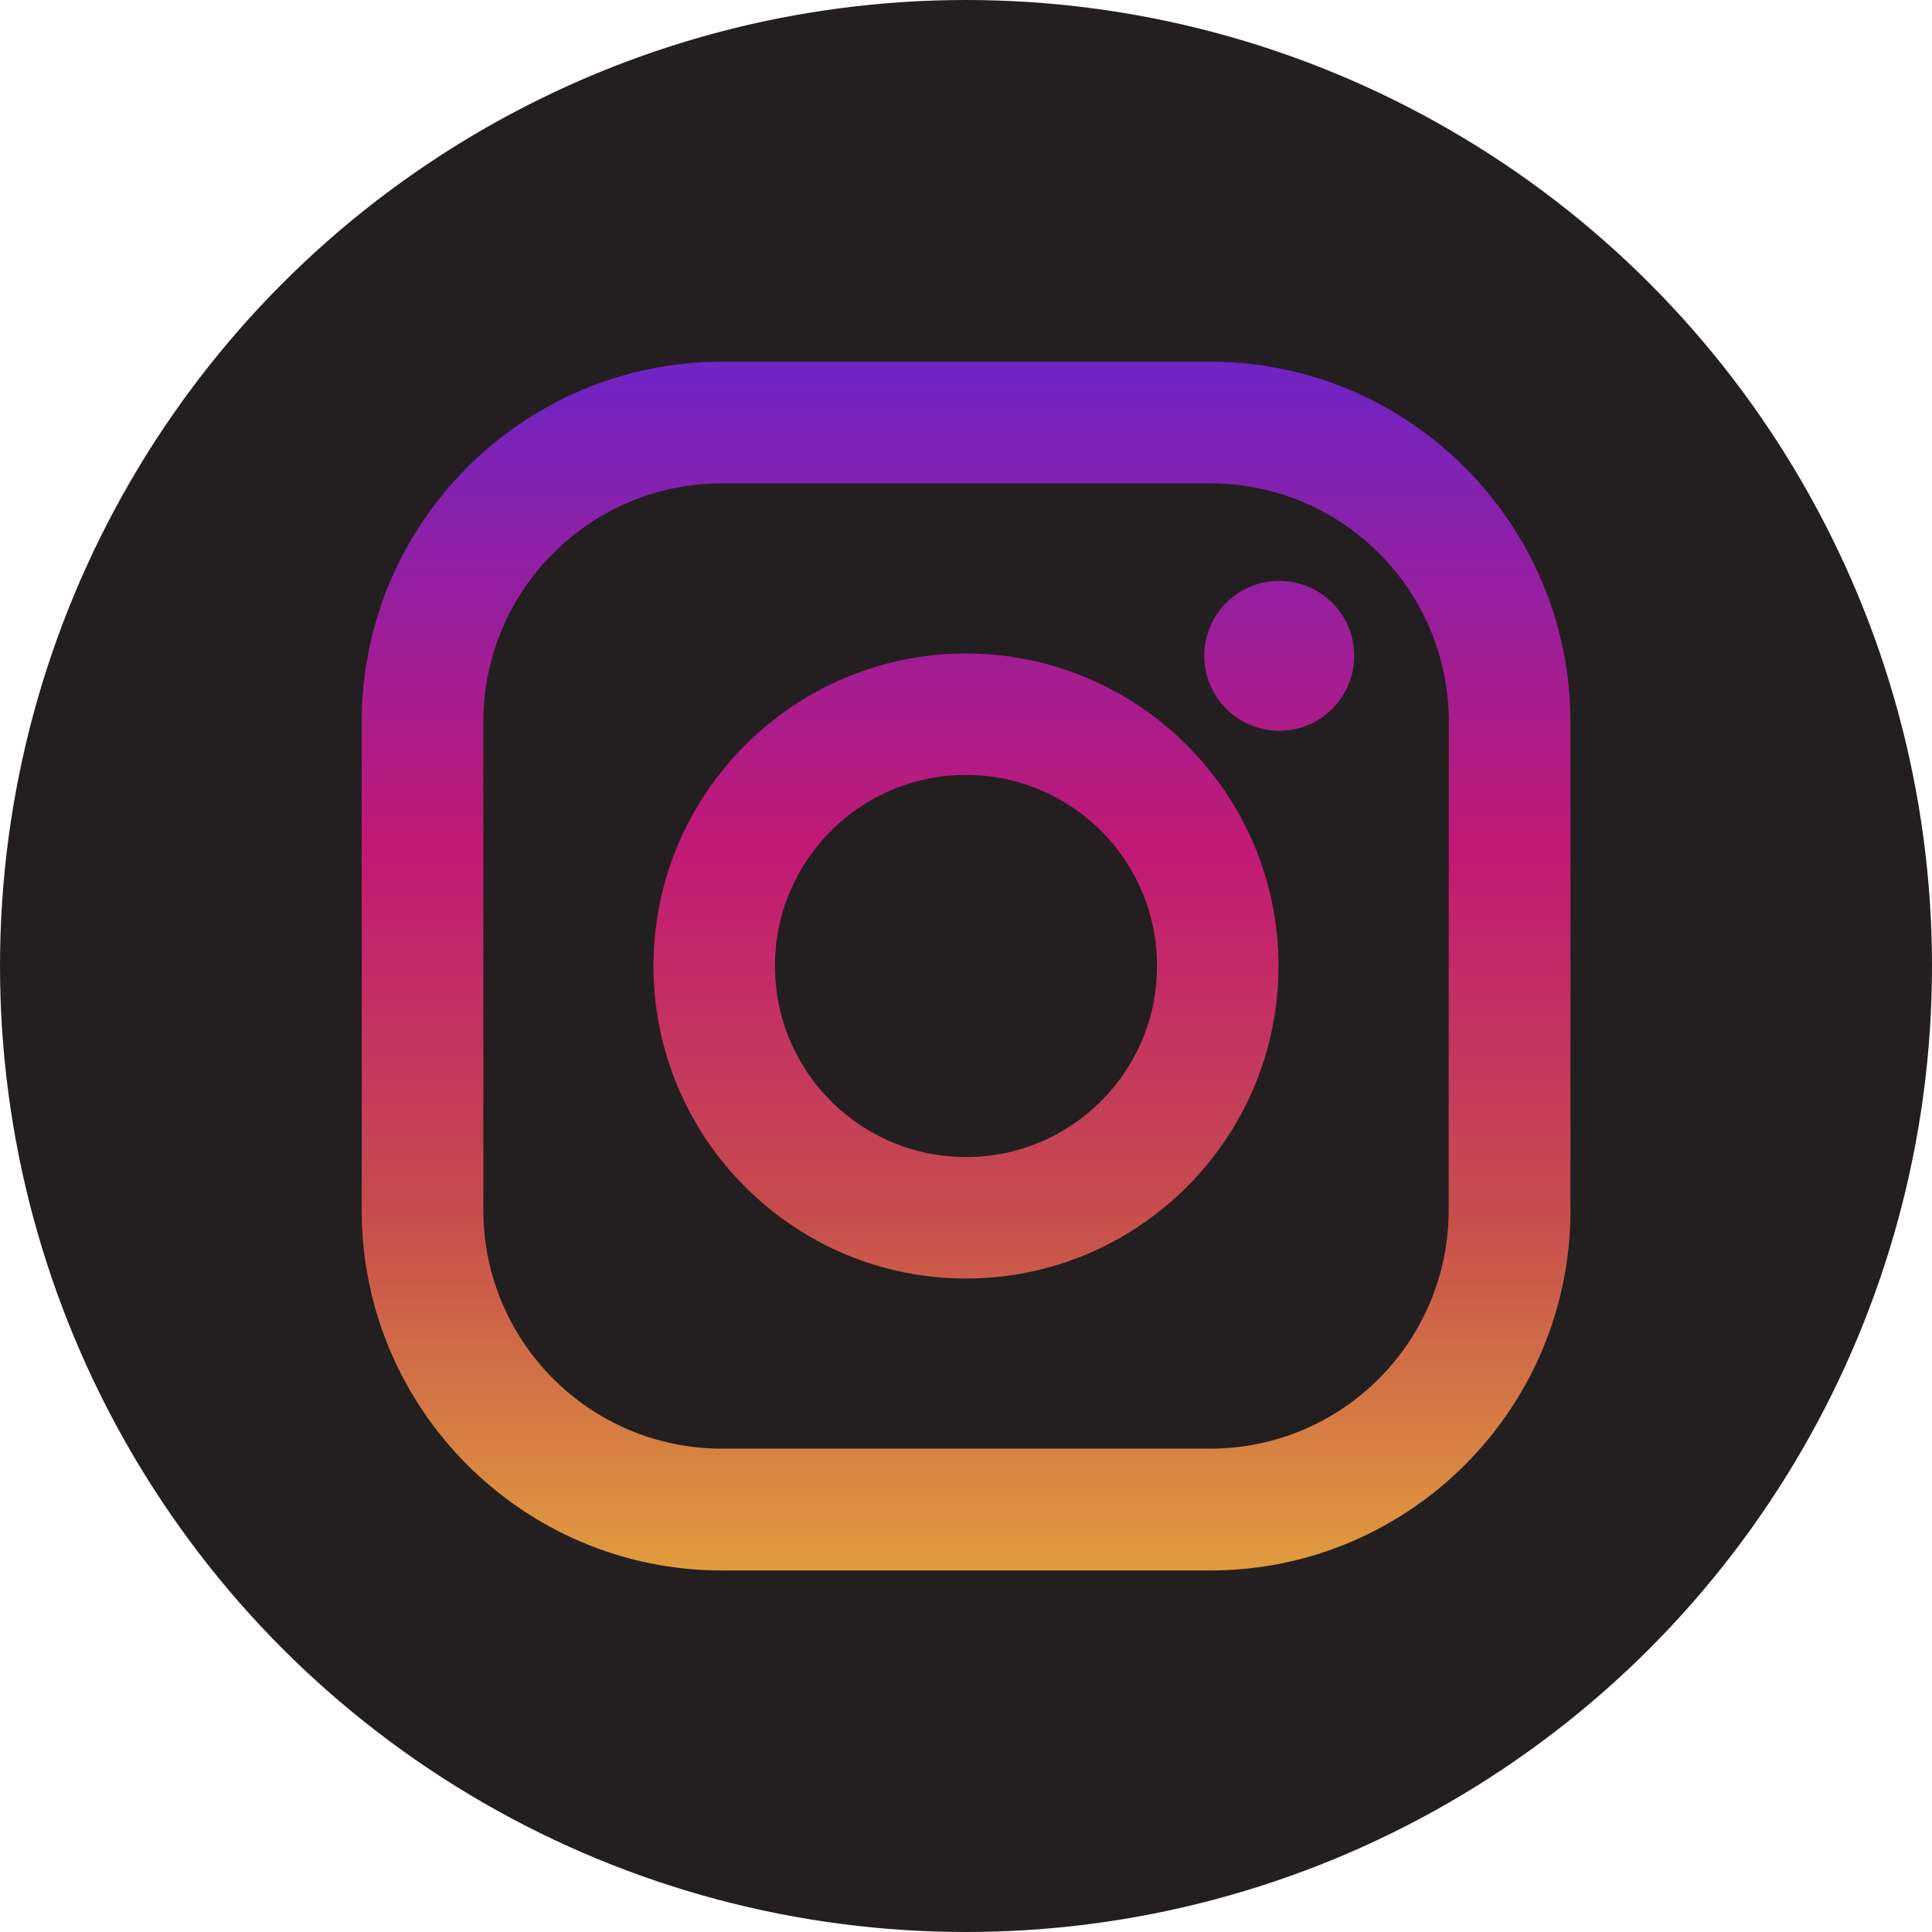 <svg xmlns="http://www.w3.org/2000/svg" xmlns:xlink="http://www.w3.org/1999/xlink" id="Layer_1" x="0px" y="0px" viewBox="0 0 1080 1080" style="enable-background:new 0 0 1080 1080;" xml:space="preserve"><style type="text/css">	.st0{fill:#231F20;}	.st1{fill:url(#XMLID_00000181077614395616664710000017901628103229091486_);}	.st2{fill:url(#XMLID_00000009587127042697167230000017307250686454086812_);}	.st3{fill:url(#XMLID_00000176017939830623556570000016740483301925146007_);}</style><circle class="st0" cx="540" cy="540" r="540"></circle><g id="XMLID_13_">			<linearGradient id="XMLID_00000016038693459256701570000007150828982984283549_" gradientUnits="userSpaceOnUse" x1="540" y1="2049.824" x2="540" y2="1381.455" gradientTransform="matrix(1 0 0 1 0 -1174)">		<stop offset="0" style="stop-color:#E09B3D"></stop>		<stop offset="0.3" style="stop-color:#C74C4D"></stop>		<stop offset="0.6" style="stop-color:#C21975"></stop>		<stop offset="1" style="stop-color:#7024C4"></stop>	</linearGradient>	<path id="XMLID_17_" style="fill:url(#XMLID_00000016038693459256701570000007150828982984283549_);" d="M676.5,202.2H403.5  c-111,0-201.3,90.3-201.3,201.3v273.1c0,111,90.3,201.3,201.3,201.3h273.1c111,0,201.3-90.3,201.3-201.3V403.5  C877.8,292.5,787.5,202.2,676.5,202.2z M809.8,676.5c0,73.6-59.7,133.3-133.3,133.3H403.5c-73.6,0-133.3-59.7-133.3-133.3V403.5  c0-73.6,59.7-133.3,133.3-133.3h273.1c73.6,0,133.3,59.7,133.3,133.3L809.8,676.5L809.8,676.5z"></path>			<linearGradient id="XMLID_00000159468261750666780820000001911389520577130624_" gradientUnits="userSpaceOnUse" x1="540" y1="2049.824" x2="540" y2="1381.455" gradientTransform="matrix(1 0 0 1 0 -1174)">		<stop offset="0" style="stop-color:#E09B3D"></stop>		<stop offset="0.3" style="stop-color:#C74C4D"></stop>		<stop offset="0.6" style="stop-color:#C21975"></stop>		<stop offset="1" style="stop-color:#7024C4"></stop>	</linearGradient>	<path id="XMLID_81_" style="fill:url(#XMLID_00000159468261750666780820000001911389520577130624_);" d="M540,365.3  c-96.3,0-174.7,78.4-174.7,174.7S443.7,714.7,540,714.7S714.7,636.3,714.7,540S636.3,365.3,540,365.3z M540,646.8  c-59,0-106.8-47.8-106.8-106.8S481,433.2,540,433.2c59,0,106.8,47.8,106.8,106.8C646.8,599,599,646.8,540,646.8z"></path>			<linearGradient id="XMLID_00000044858879590084253640000002768592528806352768_" gradientUnits="userSpaceOnUse" x1="715.064" y1="2049.824" x2="715.064" y2="1381.455" gradientTransform="matrix(1 0 0 1 0 -1174)">		<stop offset="0" style="stop-color:#E09B3D"></stop>		<stop offset="0.3" style="stop-color:#C74C4D"></stop>		<stop offset="0.6" style="stop-color:#C21975"></stop>		<stop offset="1" style="stop-color:#7024C4"></stop>	</linearGradient>			<circle id="XMLID_83_" style="fill:url(#XMLID_00000044858879590084253640000002768592528806352768_);" cx="715.1" cy="366.6" r="41.9"></circle></g></svg>